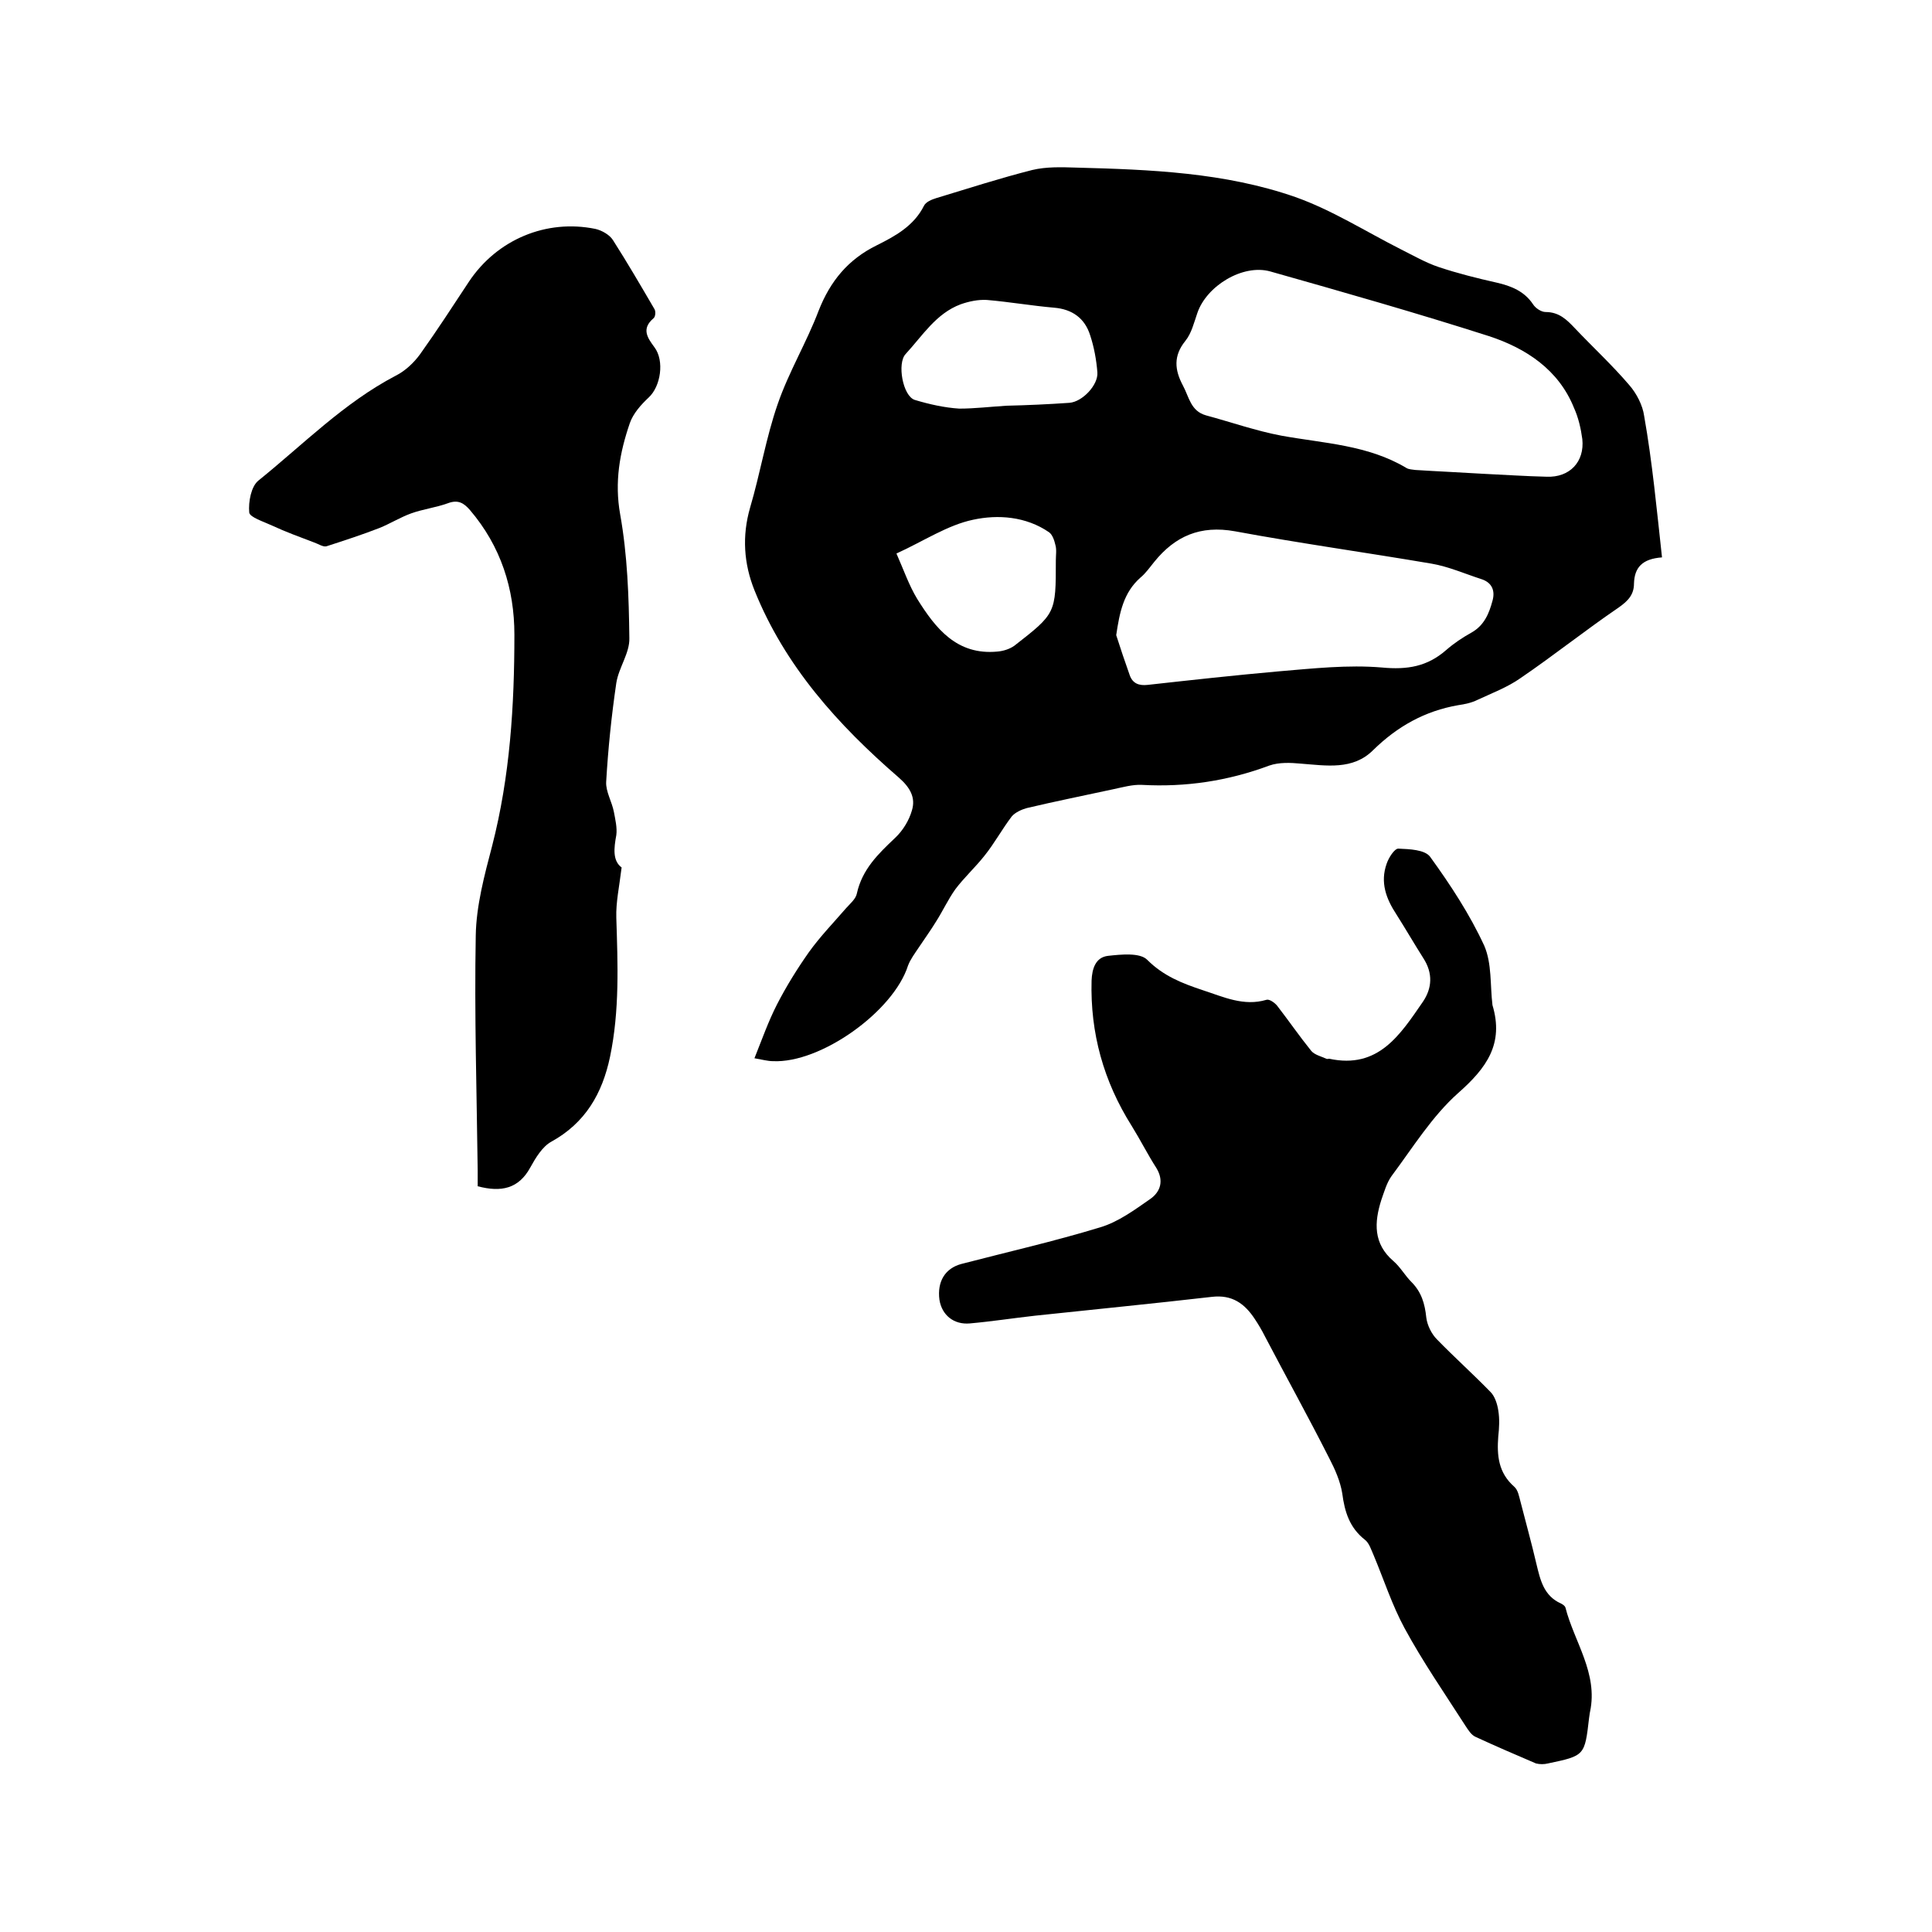 <svg enable-background="new 0 0 400 400" viewBox="0 0 400 400" xmlns="http://www.w3.org/2000/svg"><path d="m344.1 115.4c-4.1.3-5.7 2.1-5.8 5.4 0 2.3-1.2 3.6-3.2 5-6.9 4.7-13.4 9.9-20.3 14.6-2.7 1.9-5.9 3.1-8.9 4.5-1.2.6-2.6.9-4 1.1-6.9 1.2-12.6 4.4-17.6 9.3-4.2 4.2-9.7 3.2-15 2.8-2.1-.2-4.5-.3-6.5.4-8.6 3.2-17.3 4.5-26.4 4-1.9-.1-4 .5-5.9.9-6 1.3-12 2.5-17.9 3.9-1.1.3-2.4.9-3.1 1.7-2 2.6-3.6 5.6-5.7 8.2-1.9 2.4-4.2 4.5-6 6.9-1.5 2.1-2.6 4.5-4 6.7-1.1 1.8-2.4 3.6-3.6 5.4-.8 1.2-1.7 2.4-2.2 3.7-3 9.5-18.1 20.3-28 19.8-1 0-2.1-.3-3.8-.6 1.6-4 2.9-7.7 4.7-11.2 1.9-3.7 4.2-7.4 6.6-10.8 2.3-3.2 5.1-6.1 7.7-9.1.8-.9 2-1.9 2.2-3 1.1-5 4.4-8.2 7.9-11.5 1.6-1.5 2.9-3.6 3.5-5.7.8-2.6-.3-4.7-2.7-6.8-12.6-10.9-23.6-23.1-29.9-38.8-2.2-5.5-2.6-11.2-.9-17.1 2.1-7.1 3.3-14.5 5.7-21.4 2.3-6.7 6-12.8 8.5-19.4 2.4-6.1 6.1-10.6 12-13.5 3.8-1.9 7.7-4 9.8-8.2.4-.8 1.6-1.3 2.6-1.6 6.6-2 13.1-4.1 19.8-5.8 2.9-.7 6.1-.6 9.1-.5 15.3.4 30.8 1 45.4 6.1 7.6 2.7 14.5 7.1 21.8 10.8 2.6 1.3 5.2 2.8 7.9 3.7 3.9 1.3 7.9 2.3 11.9 3.2 3.1.7 5.8 1.8 7.6 4.5.5.8 1.7 1.6 2.6 1.6 2.8 0 4.4 1.6 6.1 3.4 3.7 3.9 7.7 7.6 11.2 11.7 1.5 1.7 2.8 4.2 3.1 6.4 1.7 9.6 2.6 19.3 3.7 29.3zm-36.9-17.3c4.3.2 8.7.5 13 .6 4.8.2 7.9-3.1 7.4-7.8-.3-2.2-.8-4.4-1.7-6.4-3.2-8-10-12.4-17.6-14.9-15-4.8-30.1-9.1-45.3-13.4-5.7-1.6-13.2 3-15.1 8.6-.7 2-1.2 4.2-2.5 5.8-2.5 3.1-2.2 6-.5 9.2 1.3 2.4 1.6 5.3 4.8 6.2 5.2 1.4 10.3 3.2 15.6 4.2 8.8 1.6 17.9 1.9 25.9 6.7.5.3 1.2.3 1.8.4 4.7.3 9.4.5 14.2.8zm-76.1 33.4c.9 2.8 1.8 5.5 2.8 8.3.6 1.7 1.9 2.2 3.7 2 9-1 18.1-2 27.1-2.8 7.1-.6 14.4-1.4 21.4-.8 5.3.5 9.4-.2 13.3-3.6 1.6-1.4 3.4-2.6 5.2-3.6 2.7-1.5 3.7-4 4.4-6.6.6-2.1-.1-3.8-2.3-4.5-3.4-1.1-6.8-2.6-10.3-3.2-13.5-2.3-27.2-4.2-40.7-6.7-7.2-1.3-12.4 1-16.7 6.3-.9 1.1-1.8 2.4-2.9 3.3-3.5 3.1-4.3 7.2-5 11.9zm-22.7-47.5c4.3-.1 8.7-.3 13-.6 2.7-.2 6-3.7 5.8-6.3s-.7-5.3-1.5-7.7c-1.1-3.5-3.7-5.4-7.5-5.7-4.6-.4-9.2-1.2-13.9-1.6-1.8-.1-3.7.3-5.4.9-5.1 1.9-7.9 6.5-11.4 10.3-1.8 1.9-.6 8.7 1.9 9.5 3 .9 6.1 1.6 9.2 1.8 3.2 0 6.5-.4 9.8-.6zm-22.8 30.6c1.5 3.4 2.6 6.6 4.3 9.4 3.8 6.1 8.2 11.7 16.6 10.9 1.2-.1 2.5-.5 3.5-1.2 8.6-6.7 8.6-6.7 8.6-17.7 0-1.1.2-2.2-.1-3.2-.2-.9-.6-2.1-1.3-2.6-4.8-3.3-10.6-3.7-15.7-2.6-5.3 1.1-10.2 4.4-15.9 7z"/><path d="m309 208.1c2.4 8-1.2 13-7.1 18.2-5.4 4.8-9.4 11.3-13.8 17.2-1 1.4-1.5 3.2-2.1 4.9-1.5 4.7-1.7 9.1 2.5 12.7 1.4 1.2 2.4 3 3.7 4.3 2.1 2.1 2.8 4.5 3.1 7.4.2 1.6 1.1 3.4 2.2 4.5 3.6 3.7 7.5 7.2 11.1 10.9.9.9 1.4 2.5 1.6 3.8.3 1.8.2 3.6 0 5.4-.3 3.9 0 7.5 3.3 10.4.8.7 1 2 1.3 3.1 1.1 4.3 2.3 8.6 3.3 12.9.8 3.3 1.5 6.6 5.1 8.2.4.2.8.5.9.8 1.8 7.1 6.8 13.6 5.1 21.6-.1.4-.1.8-.2 1.3-.9 7.8-.9 7.8-8.5 9.4-.8.2-1.7.2-2.5 0-4.2-1.8-8.4-3.6-12.5-5.5-.9-.4-1.5-1.4-2.1-2.3-4.3-6.7-8.8-13.2-12.6-20.2-2.6-4.8-4.3-10.1-6.4-15.1-.5-1.1-.9-2.5-1.8-3.2-3.2-2.5-4.2-5.8-4.7-9.6-.4-2.5-1.5-5-2.7-7.3-4.3-8.5-8.9-16.8-13.3-25.2-.6-1.2-1.3-2.4-2.1-3.6-2.1-3.2-4.7-5.1-8.9-4.6-12.2 1.4-24.4 2.6-36.6 3.9-4.5.5-9 1.2-13.5 1.6-3.3.3-5.8-1.7-6.3-4.9-.5-3.8 1.2-6.5 4.5-7.4 9.6-2.5 19.3-4.7 28.8-7.6 3.7-1.1 7.1-3.6 10.4-5.9 2.1-1.5 2.8-3.8 1.2-6.4-1.8-2.8-3.3-5.8-5.1-8.7-5.8-9.2-8.6-19.2-8.3-30.1.1-2.4.8-4.8 3.4-5.1 2.7-.3 6.6-.7 8.1.8 3.4 3.4 7.3 4.9 11.5 6.3 4.3 1.4 8.5 3.4 13.2 2 .6-.2 1.7.6 2.2 1.2 2.4 3.1 4.6 6.3 7.1 9.4.7.8 2 1.1 3.1 1.6.2.1.4 0 .6 0 10.2 2.2 14.7-5 19.4-11.8 1.9-2.8 2.1-5.9.1-9-1.9-3-3.7-6.1-5.6-9.1-2.1-3.2-3.4-6.6-2-10.5.4-1.2 1.6-3.1 2.4-3.1 2.3.1 5.5.2 6.6 1.7 4.2 5.8 8.2 11.9 11.2 18.4 1.6 3.7 1.2 8.2 1.7 12.3z"/><path d="m128.7 179.6c-.5 4.1-1.2 7.2-1.1 10.4.3 9.6.7 19.2-1.3 28.8-1.6 7.6-5.1 13.7-12.2 17.6-1.8 1-3.2 3.3-4.3 5.3-2.4 4.4-6 5.2-10.9 3.9 0-1.1 0-2.2 0-3.3-.2-16.2-.7-32.4-.4-48.6.1-6.2 1.8-12.5 3.4-18.6 3.7-14.4 4.6-29 4.6-43.7 0-9.5-2.8-18.3-9.2-25.8-1.3-1.5-2.5-2.2-4.6-1.4-2.5.9-5.1 1.2-7.6 2.1-2.2.8-4.3 2.1-6.5 3-3.6 1.4-7.3 2.6-11 3.8-.7.2-1.7-.5-2.6-.8-2.9-1.1-5.9-2.2-8.7-3.5-1.7-.8-4.6-1.7-4.7-2.7-.2-2.2.4-5.4 1.9-6.6 9.3-7.5 17.7-16.1 28.4-21.7 2-1 3.8-2.7 5.1-4.5 3.5-4.9 6.8-10 10.1-15 5.8-8.7 16-13 26.2-10.9 1.3.3 2.9 1.2 3.6 2.3 3 4.7 5.8 9.5 8.6 14.3.3.5.2 1.6-.2 1.9-2.6 2.2-1.2 4.1.2 6 2.1 2.8 1.3 8.1-1.2 10.4-1.6 1.5-3.2 3.3-3.9 5.3-2.1 6.1-3.2 12.2-2 18.9 1.5 8.4 1.8 17 1.9 25.6.1 3.1-2.2 6.1-2.7 9.3-1 6.8-1.7 13.6-2.1 20.5-.1 2 1.2 4.1 1.6 6.2.3 1.6.7 3.3.5 4.8-.5 2.7-.8 5.3 1.1 6.7z"/></svg>